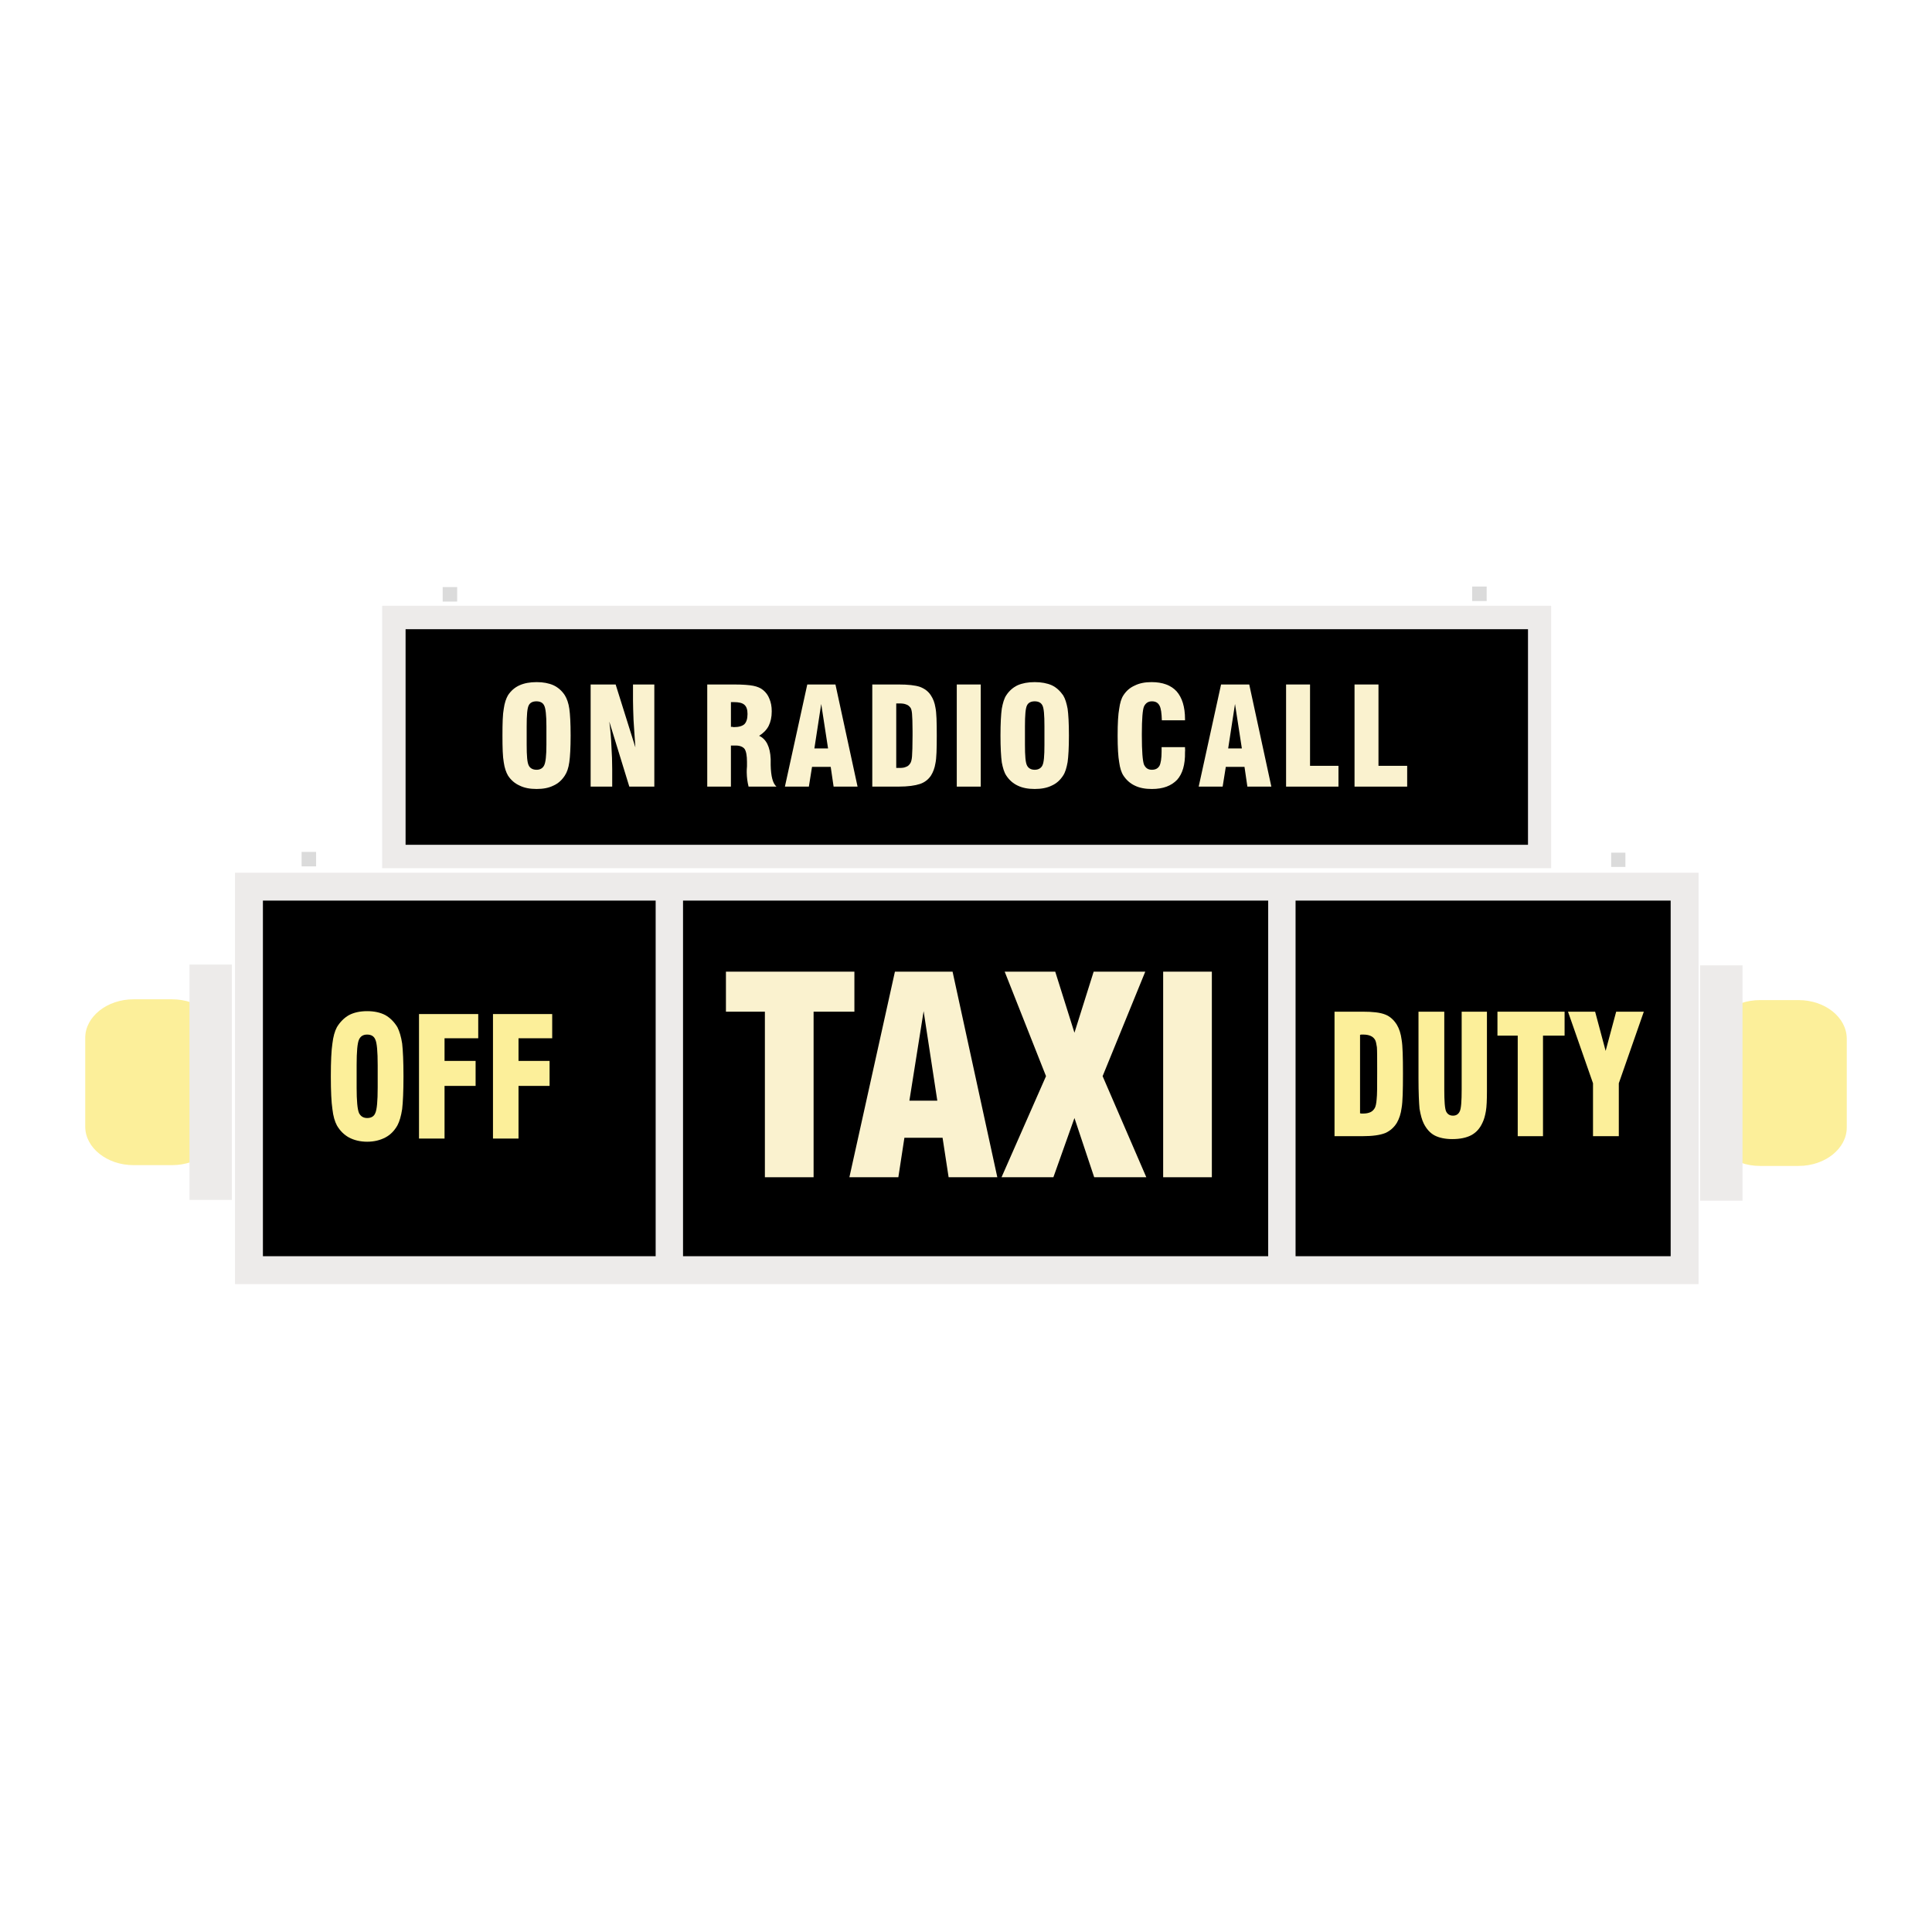 <?xml version="1.0" encoding="utf-8"?>
<!-- Generator: Adobe Illustrator 13.0.0, SVG Export Plug-In . SVG Version: 6.00 Build 14948)  -->
<!DOCTYPE svg PUBLIC "-//W3C//DTD SVG 1.0//EN" "http://www.w3.org/TR/2001/REC-SVG-20010904/DTD/svg10.dtd">
<svg version="1.0" id="Layer_1" xmlns="http://www.w3.org/2000/svg" xmlns:xlink="http://www.w3.org/1999/xlink" x="0px" y="0px"
	 width="192.756px" height="192.756px" viewBox="0 0 192.756 192.756" enable-background="new 0 0 192.756 192.756"
	 xml:space="preserve">
<g>
	<polygon fill-rule="evenodd" clip-rule="evenodd" fill="#FFFFFF" points="0,0 192.756,0 192.756,192.756 0,192.756 0,0 	"/>
	<polygon fill-rule="evenodd" clip-rule="evenodd" fill="#EDEBEA" points="38.128,60.438 154.759,60.438 154.759,86.622 
		38.128,86.622 38.128,60.438 	"/>
	<polygon fill-rule="evenodd" clip-rule="evenodd" points="40.465,62.776 152.448,62.776 152.448,84.285 40.465,84.285 
		40.465,62.776 	"/>
	<path fill-rule="evenodd" clip-rule="evenodd" fill="#FCEF9A" d="M17.17,99.701h-3.86c-2.626,0-4.806,1.733-4.806,3.834v8.877
		c0,2.101,2.18,3.834,4.806,3.834h3.86c2.652,0,4.806-1.733,4.806-3.834v-8.877C21.977,101.435,19.823,99.701,17.17,99.701
		L17.17,99.701z"/>
	<polygon fill-rule="evenodd" clip-rule="evenodd" fill="#EDEBEA" points="18.904,96.234 23.132,96.234 23.132,119.713 
		18.904,119.713 18.904,96.234 	"/>
	<path fill-rule="evenodd" clip-rule="evenodd" fill="#FCEF9A" d="M175.585,99.779h3.86c2.653,0,4.807,1.733,4.807,3.861v8.85
		c0,2.102-2.153,3.835-4.807,3.835h-3.86c-2.626,0-4.806-1.733-4.806-3.835v-8.85C170.779,101.513,172.959,99.779,175.585,99.779
		L175.585,99.779z"/>
	<polygon fill-rule="evenodd" clip-rule="evenodd" fill="#EDEBEA" points="173.852,96.313 169.624,96.313 169.624,119.792 
		173.852,119.792 173.852,96.313 	"/>
	<path fill-rule="evenodd" clip-rule="evenodd" fill="#FAF2CF" d="M54.516,74.305v-1.838c0-1.129-0.079-1.838-0.236-2.101
		c-0.131-0.262-0.394-0.394-0.762-0.394s-0.63,0.132-0.761,0.394c-0.158,0.289-0.21,0.998-0.21,2.101v1.838
		c0,1.103,0.053,1.786,0.21,2.075c0.131,0.263,0.394,0.42,0.788,0.42c0.341,0,0.604-0.158,0.735-0.42
		C54.437,76.091,54.516,75.408,54.516,74.305L54.516,74.305L54.516,74.305z M50.13,73.386c0-1.235,0.026-2.127,0.131-2.679
		c0.079-0.578,0.236-1.024,0.42-1.339c0.289-0.447,0.683-0.788,1.155-0.998c0.473-0.21,1.024-0.315,1.707-0.315
		c0.656,0,1.208,0.105,1.681,0.315c0.447,0.21,0.84,0.551,1.129,0.998c0.21,0.341,0.368,0.788,0.447,1.339
		c0.079,0.551,0.131,1.444,0.131,2.679c0,1.208-0.052,2.101-0.131,2.652c-0.079,0.578-0.236,1.024-0.447,1.339
		c-0.289,0.446-0.657,0.788-1.129,0.998c-0.473,0.236-1.024,0.341-1.681,0.341c-0.683,0-1.234-0.105-1.707-0.341
		c-0.473-0.21-0.867-0.552-1.155-0.998c-0.184-0.315-0.342-0.762-0.42-1.313C50.156,75.487,50.13,74.594,50.13,73.386L50.13,73.386
		L50.13,73.386z"/>
	<path fill-rule="evenodd" clip-rule="evenodd" fill="#FAF2CF" d="M58.928,78.481v-10.19h2.495l1.969,6.277
		c-0.079-1.05-0.131-1.97-0.184-2.731c-0.026-0.761-0.053-1.418-0.053-1.943v-1.602h2.127v10.19h-2.495l-1.996-6.487
		c0.105,0.84,0.184,1.654,0.21,2.442c0.053,0.788,0.079,1.576,0.079,2.311v1.733H58.928L58.928,78.481z"/>
	<path fill-rule="evenodd" clip-rule="evenodd" fill="#FAF2CF" d="M72.925,72.519c0.053,0,0.105,0,0.158,0
		c0.053,0.026,0.105,0.026,0.132,0.026c0.499,0,0.84-0.105,1.05-0.289c0.21-0.21,0.315-0.552,0.315-1.024
		c0-0.446-0.105-0.735-0.315-0.919c-0.21-0.184-0.551-0.263-1.05-0.263c-0.026,0-0.079,0-0.132,0c-0.052,0-0.105,0-0.158,0V72.519
		L72.925,72.519z M70.562,78.481v-10.19h2.679c0.893,0,1.523,0.053,1.917,0.131c0.394,0.079,0.709,0.21,0.972,0.42
		c0.289,0.236,0.5,0.525,0.63,0.867c0.158,0.368,0.236,0.761,0.236,1.26c0,0.578-0.105,1.051-0.315,1.471
		c-0.21,0.394-0.525,0.709-0.945,0.972c0.709,0.315,1.103,1.104,1.155,2.311c0,0.026,0,0.026,0,0.026c0,0.131,0,0.315,0,0.578
		c0.026,1.129,0.21,1.839,0.578,2.154h-2.784c-0.052-0.236-0.105-0.447-0.131-0.683c-0.026-0.236-0.053-0.473-0.053-0.736
		c0-0.157,0-0.368,0.026-0.604c0-0.236,0-0.368,0-0.447c0-0.604-0.079-1.05-0.237-1.287c-0.157-0.21-0.473-0.342-0.866-0.342h-0.5
		v4.097H70.562L70.562,78.481z"/>
	<path fill-rule="evenodd" clip-rule="evenodd" fill="#FAF2CF" d="M81.251,74.673h1.365l-0.683-4.438L81.251,74.673L81.251,74.673z
		 M78.31,78.481l2.232-10.19h2.811l2.206,10.19h-2.39l-0.289-1.97h-1.864l-0.315,1.97H78.31L78.31,78.481z"/>
	<path fill-rule="evenodd" clip-rule="evenodd" fill="#FAF2CF" d="M89.418,70.182v6.434c0.053,0,0.105,0,0.131,0
		c0.053,0,0.105,0,0.21,0c0.263,0,0.473-0.026,0.63-0.105c0.184-0.052,0.315-0.184,0.42-0.341c0.079-0.105,0.157-0.341,0.184-0.709
		c0.026-0.342,0.052-1.051,0.052-2.075v-0.447c0-0.867-0.026-1.418-0.052-1.733c-0.026-0.289-0.079-0.499-0.158-0.604
		c-0.105-0.131-0.236-0.262-0.42-0.315c-0.184-0.079-0.394-0.105-0.683-0.105c-0.079,0-0.157,0-0.184,0
		C89.497,70.182,89.471,70.182,89.418,70.182L89.418,70.182L89.418,70.182z M87.028,78.481v-10.19h2.626
		c0.945,0,1.654,0.079,2.127,0.236c0.473,0.184,0.84,0.447,1.103,0.867c0.21,0.315,0.368,0.709,0.446,1.208
		c0.105,0.499,0.131,1.418,0.131,2.784c0,1.339-0.026,2.285-0.131,2.757c-0.079,0.499-0.236,0.893-0.446,1.234
		c-0.263,0.394-0.63,0.683-1.103,0.84c-0.473,0.158-1.182,0.263-2.127,0.263H87.028L87.028,78.481z"/>
	<polygon fill-rule="evenodd" clip-rule="evenodd" fill="#FAF2CF" points="95.458,78.481 95.458,68.291 97.849,68.291 
		97.849,78.481 95.458,78.481 	"/>
	<path fill-rule="evenodd" clip-rule="evenodd" fill="#FAF2CF" d="M104.204,74.305v-1.838c0-1.129-0.053-1.838-0.21-2.101
		c-0.131-0.262-0.395-0.394-0.762-0.394s-0.63,0.132-0.762,0.394c-0.157,0.289-0.21,0.998-0.21,2.101v1.838
		c0,1.103,0.053,1.786,0.21,2.075c0.132,0.263,0.395,0.42,0.762,0.42s0.631-0.158,0.762-0.42
		C104.151,76.091,104.204,75.408,104.204,74.305L104.204,74.305L104.204,74.305z M99.818,73.386c0-1.235,0.053-2.127,0.131-2.679
		c0.105-0.578,0.236-1.024,0.447-1.339c0.288-0.447,0.683-0.788,1.129-0.998c0.473-0.21,1.051-0.315,1.707-0.315
		s1.234,0.105,1.707,0.315c0.446,0.21,0.814,0.551,1.129,0.998c0.211,0.341,0.342,0.788,0.447,1.339
		c0.078,0.551,0.131,1.444,0.131,2.679c0,1.208-0.053,2.101-0.131,2.652c-0.105,0.578-0.236,1.024-0.447,1.339
		c-0.288,0.446-0.656,0.788-1.129,0.998c-0.473,0.236-1.051,0.341-1.707,0.341s-1.234-0.105-1.707-0.341
		c-0.446-0.21-0.841-0.552-1.129-0.998c-0.211-0.315-0.342-0.762-0.447-1.313C99.871,75.487,99.818,74.594,99.818,73.386
		L99.818,73.386L99.818,73.386z"/>
	<path fill-rule="evenodd" clip-rule="evenodd" fill="#FAF2CF" d="M115.891,74.542h2.338c0,0.053,0,0.105,0,0.184
		c0.026,0.079,0,0.157,0,0.315c0.026,1.261-0.263,2.18-0.788,2.758c-0.578,0.604-1.392,0.919-2.521,0.919
		c-0.656,0-1.234-0.105-1.707-0.341c-0.446-0.21-0.84-0.552-1.129-0.998c-0.21-0.315-0.342-0.762-0.42-1.313
		c-0.105-0.578-0.158-1.471-0.158-2.679c0-1.235,0.053-2.127,0.158-2.679c0.078-0.578,0.21-1.024,0.42-1.339
		c0.289-0.447,0.656-0.762,1.129-0.972c0.473-0.237,1.024-0.342,1.681-0.342c1.104,0,1.943,0.315,2.495,0.919
		c0.552,0.63,0.841,1.549,0.841,2.784v0.105h-2.312c-0.026-0.709-0.079-1.182-0.236-1.471c-0.157-0.289-0.394-0.42-0.762-0.42
		c-0.367,0-0.63,0.184-0.788,0.525c-0.131,0.315-0.21,1.234-0.21,2.705v0.184c0,1.576,0.079,2.521,0.21,2.889
		c0.158,0.341,0.395,0.525,0.788,0.525c0.368,0,0.604-0.131,0.762-0.394c0.131-0.263,0.21-0.735,0.21-1.418V74.542L115.891,74.542z"
		/>
	<path fill-rule="evenodd" clip-rule="evenodd" fill="#FAF2CF" d="M122.535,74.673h1.366l-0.684-4.438L122.535,74.673
		L122.535,74.673z M119.594,78.481l2.232-10.19h2.811l2.206,10.19h-2.391l-0.288-1.97h-1.865l-0.315,1.97H119.594L119.594,78.481z"
		/>
	<polygon fill-rule="evenodd" clip-rule="evenodd" fill="#FAF2CF" points="133.539,78.481 128.313,78.481 128.313,68.291 
		130.703,68.291 130.703,76.406 133.539,76.406 133.539,78.481 	"/>
	<polygon fill-rule="evenodd" clip-rule="evenodd" fill="#FAF2CF" points="140.394,78.481 135.142,78.481 135.142,68.291 
		137.531,68.291 137.531,76.406 140.394,76.406 140.394,78.481 	"/>
	<polygon fill-rule="evenodd" clip-rule="evenodd" fill="#EDEBEA" points="23.447,87.069 169.466,87.069 169.466,128.117 
		23.447,128.117 23.447,87.069 	"/>
	<polygon fill-rule="evenodd" clip-rule="evenodd" points="126.527,125.333 126.527,89.853 68.146,89.853 68.146,125.333 
		126.527,125.333 	"/>
	<polygon fill-rule="evenodd" clip-rule="evenodd" points="129.259,89.853 129.259,125.333 166.683,125.333 166.683,89.853 
		129.259,89.853 	"/>
	<polygon fill-rule="evenodd" clip-rule="evenodd" points="26.231,89.853 65.415,89.853 65.415,125.333 26.231,125.333 
		26.231,89.853 	"/>
	<polygon fill-rule="evenodd" clip-rule="evenodd" fill="#FAF2CF" points="76.313,117.454 76.313,100.936 72.427,100.936 
		72.427,96.943 85.243,96.943 85.243,100.936 81.172,100.936 81.172,117.454 76.313,117.454 	"/>
	<path fill-rule="evenodd" clip-rule="evenodd" fill="#FAF2CF" d="M90.731,109.812h2.784l-1.365-8.929L90.731,109.812
		L90.731,109.812z M84.744,117.454l4.543-20.511h5.751l4.464,20.511h-4.858l-0.604-3.939h-3.808l-0.604,3.939H84.744L84.744,117.454
		z"/>
	<polygon fill-rule="evenodd" clip-rule="evenodd" fill="#FAF2CF" points="99.923,117.454 104.361,107.369 100.238,96.943 
		105.281,96.943 107.198,103.036 109.115,96.943 114.263,96.943 110.008,107.369 114.368,117.454 109.168,117.454 107.198,111.545 
		105.097,117.454 99.923,117.454 	"/>
	<polygon fill-rule="evenodd" clip-rule="evenodd" fill="#FAF2CF" points="116.049,117.454 116.049,96.943 120.907,96.943 
		120.907,117.454 116.049,117.454 	"/>
	<path fill-rule="evenodd" clip-rule="evenodd" fill="#FCEF9A" d="M37.682,108.499v-2.232c0-1.366-0.079-2.232-0.236-2.548
		c-0.131-0.341-0.42-0.499-0.814-0.499s-0.656,0.158-0.814,0.499c-0.158,0.342-0.236,1.182-0.236,2.548v2.232
		c0,1.339,0.079,2.18,0.236,2.547c0.158,0.315,0.42,0.499,0.814,0.499s0.683-0.157,0.814-0.499
		C37.603,110.705,37.682,109.864,37.682,108.499L37.682,108.499L37.682,108.499z M33.007,107.396c0-1.523,0.053-2.6,0.157-3.282
		c0.079-0.683,0.236-1.234,0.447-1.629c0.315-0.524,0.735-0.945,1.208-1.208c0.499-0.263,1.103-0.394,1.812-0.394
		s1.313,0.131,1.812,0.394c0.472,0.263,0.893,0.684,1.208,1.208c0.21,0.421,0.368,0.946,0.473,1.629
		c0.079,0.709,0.131,1.785,0.131,3.282c0,1.471-0.052,2.574-0.131,3.257c-0.105,0.683-0.263,1.234-0.473,1.628
		c-0.315,0.552-0.709,0.946-1.208,1.208c-0.5,0.263-1.104,0.421-1.812,0.421s-1.313-0.158-1.812-0.421
		c-0.473-0.262-0.893-0.656-1.208-1.208c-0.21-0.394-0.368-0.919-0.447-1.628C33.06,109.97,33.007,108.866,33.007,107.396
		L33.007,107.396L33.007,107.396z"/>
	<polygon fill-rule="evenodd" clip-rule="evenodd" fill="#FCEF9A" points="41.805,113.594 41.805,101.172 47.713,101.172 
		47.713,103.588 44.352,103.588 44.352,105.847 47.451,105.847 47.451,108.341 44.352,108.341 44.352,113.594 41.805,113.594 	"/>
	<polygon fill-rule="evenodd" clip-rule="evenodd" fill="#FCEF9A" points="49.185,113.594 49.185,101.172 55.093,101.172 
		55.093,103.588 51.732,103.588 51.732,105.847 54.831,105.847 54.831,108.341 51.732,108.341 51.732,113.594 49.185,113.594 	"/>
	<path fill-rule="evenodd" clip-rule="evenodd" fill="#FCEF9A" d="M135.692,103.246v7.826c0.026,0,0.079,0.026,0.132,0.026
		s0.105,0,0.21,0c0.289,0,0.499-0.053,0.683-0.131c0.184-0.079,0.342-0.236,0.446-0.42c0.079-0.132,0.158-0.447,0.185-0.867
		c0.052-0.42,0.052-1.287,0.052-2.521v-0.577c0-1.024,0-1.733-0.026-2.102c-0.052-0.342-0.104-0.604-0.184-0.735
		c-0.104-0.184-0.263-0.314-0.446-0.394s-0.42-0.132-0.735-0.132c-0.078,0-0.157,0-0.184,0
		C135.771,103.22,135.719,103.246,135.692,103.246L135.692,103.246L135.692,103.246z M133.146,113.357v-12.422h2.784
		c1.023,0,1.759,0.078,2.284,0.289c0.473,0.184,0.867,0.551,1.155,1.023c0.237,0.395,0.395,0.894,0.473,1.497
		c0.105,0.604,0.132,1.733,0.132,3.388c0,1.655-0.026,2.784-0.132,3.389c-0.078,0.604-0.235,1.076-0.473,1.496
		c-0.288,0.473-0.683,0.814-1.155,1.024c-0.525,0.21-1.261,0.315-2.284,0.315H133.146L133.146,113.357z"/>
	<path fill-rule="evenodd" clip-rule="evenodd" fill="#FCEF9A" d="M141.523,100.936h2.573v7.773c0,1.155,0.053,1.891,0.184,2.18
		c0.132,0.263,0.342,0.42,0.684,0.42c0.341,0,0.551-0.157,0.683-0.446c0.131-0.289,0.184-0.998,0.184-2.153v-7.773h2.521v7.904
		c0,0.894-0.026,1.576-0.105,2.022c-0.078,0.446-0.184,0.841-0.342,1.155c-0.262,0.578-0.63,0.973-1.103,1.234
		c-0.499,0.263-1.129,0.395-1.917,0.395c-0.709,0-1.313-0.132-1.76-0.368s-0.814-0.656-1.076-1.182
		c-0.185-0.367-0.315-0.866-0.421-1.471c-0.053-0.578-0.104-1.602-0.104-3.021V100.936L141.523,100.936z"/>
	<polygon fill-rule="evenodd" clip-rule="evenodd" fill="#FCEF9A" points="151.424,113.357 151.424,103.325 149.401,103.325 
		149.401,100.936 156.099,100.936 156.099,103.325 153.945,103.325 153.945,113.357 151.424,113.357 	"/>
	<polygon fill-rule="evenodd" clip-rule="evenodd" fill="#FCEF9A" points="158.935,113.357 158.935,108.079 156.44,100.936 
		159.146,100.936 160.195,104.849 161.246,100.936 164.004,100.936 161.509,108.079 161.509,113.357 158.935,113.357 	"/>
	<polygon fill-rule="evenodd" clip-rule="evenodd" fill="#DBDBDB" points="30.092,84.994 31.536,84.994 31.536,86.438 
		30.092,86.438 30.092,84.994 	"/>
	<polygon fill-rule="evenodd" clip-rule="evenodd" fill="#DBDBDB" points="160.747,85.073 162.165,85.073 162.165,86.491 
		160.747,86.491 160.747,85.073 	"/>
	<polygon fill-rule="evenodd" clip-rule="evenodd" fill="#DBDBDB" points="146.881,58.521 148.325,58.521 148.325,59.966 
		146.881,59.966 146.881,58.521 	"/>
	<polygon fill-rule="evenodd" clip-rule="evenodd" fill="#DBDBDB" points="44.168,58.574 45.613,58.574 45.613,60.019 
		44.168,60.019 44.168,58.574 	"/>
</g>
</svg>
